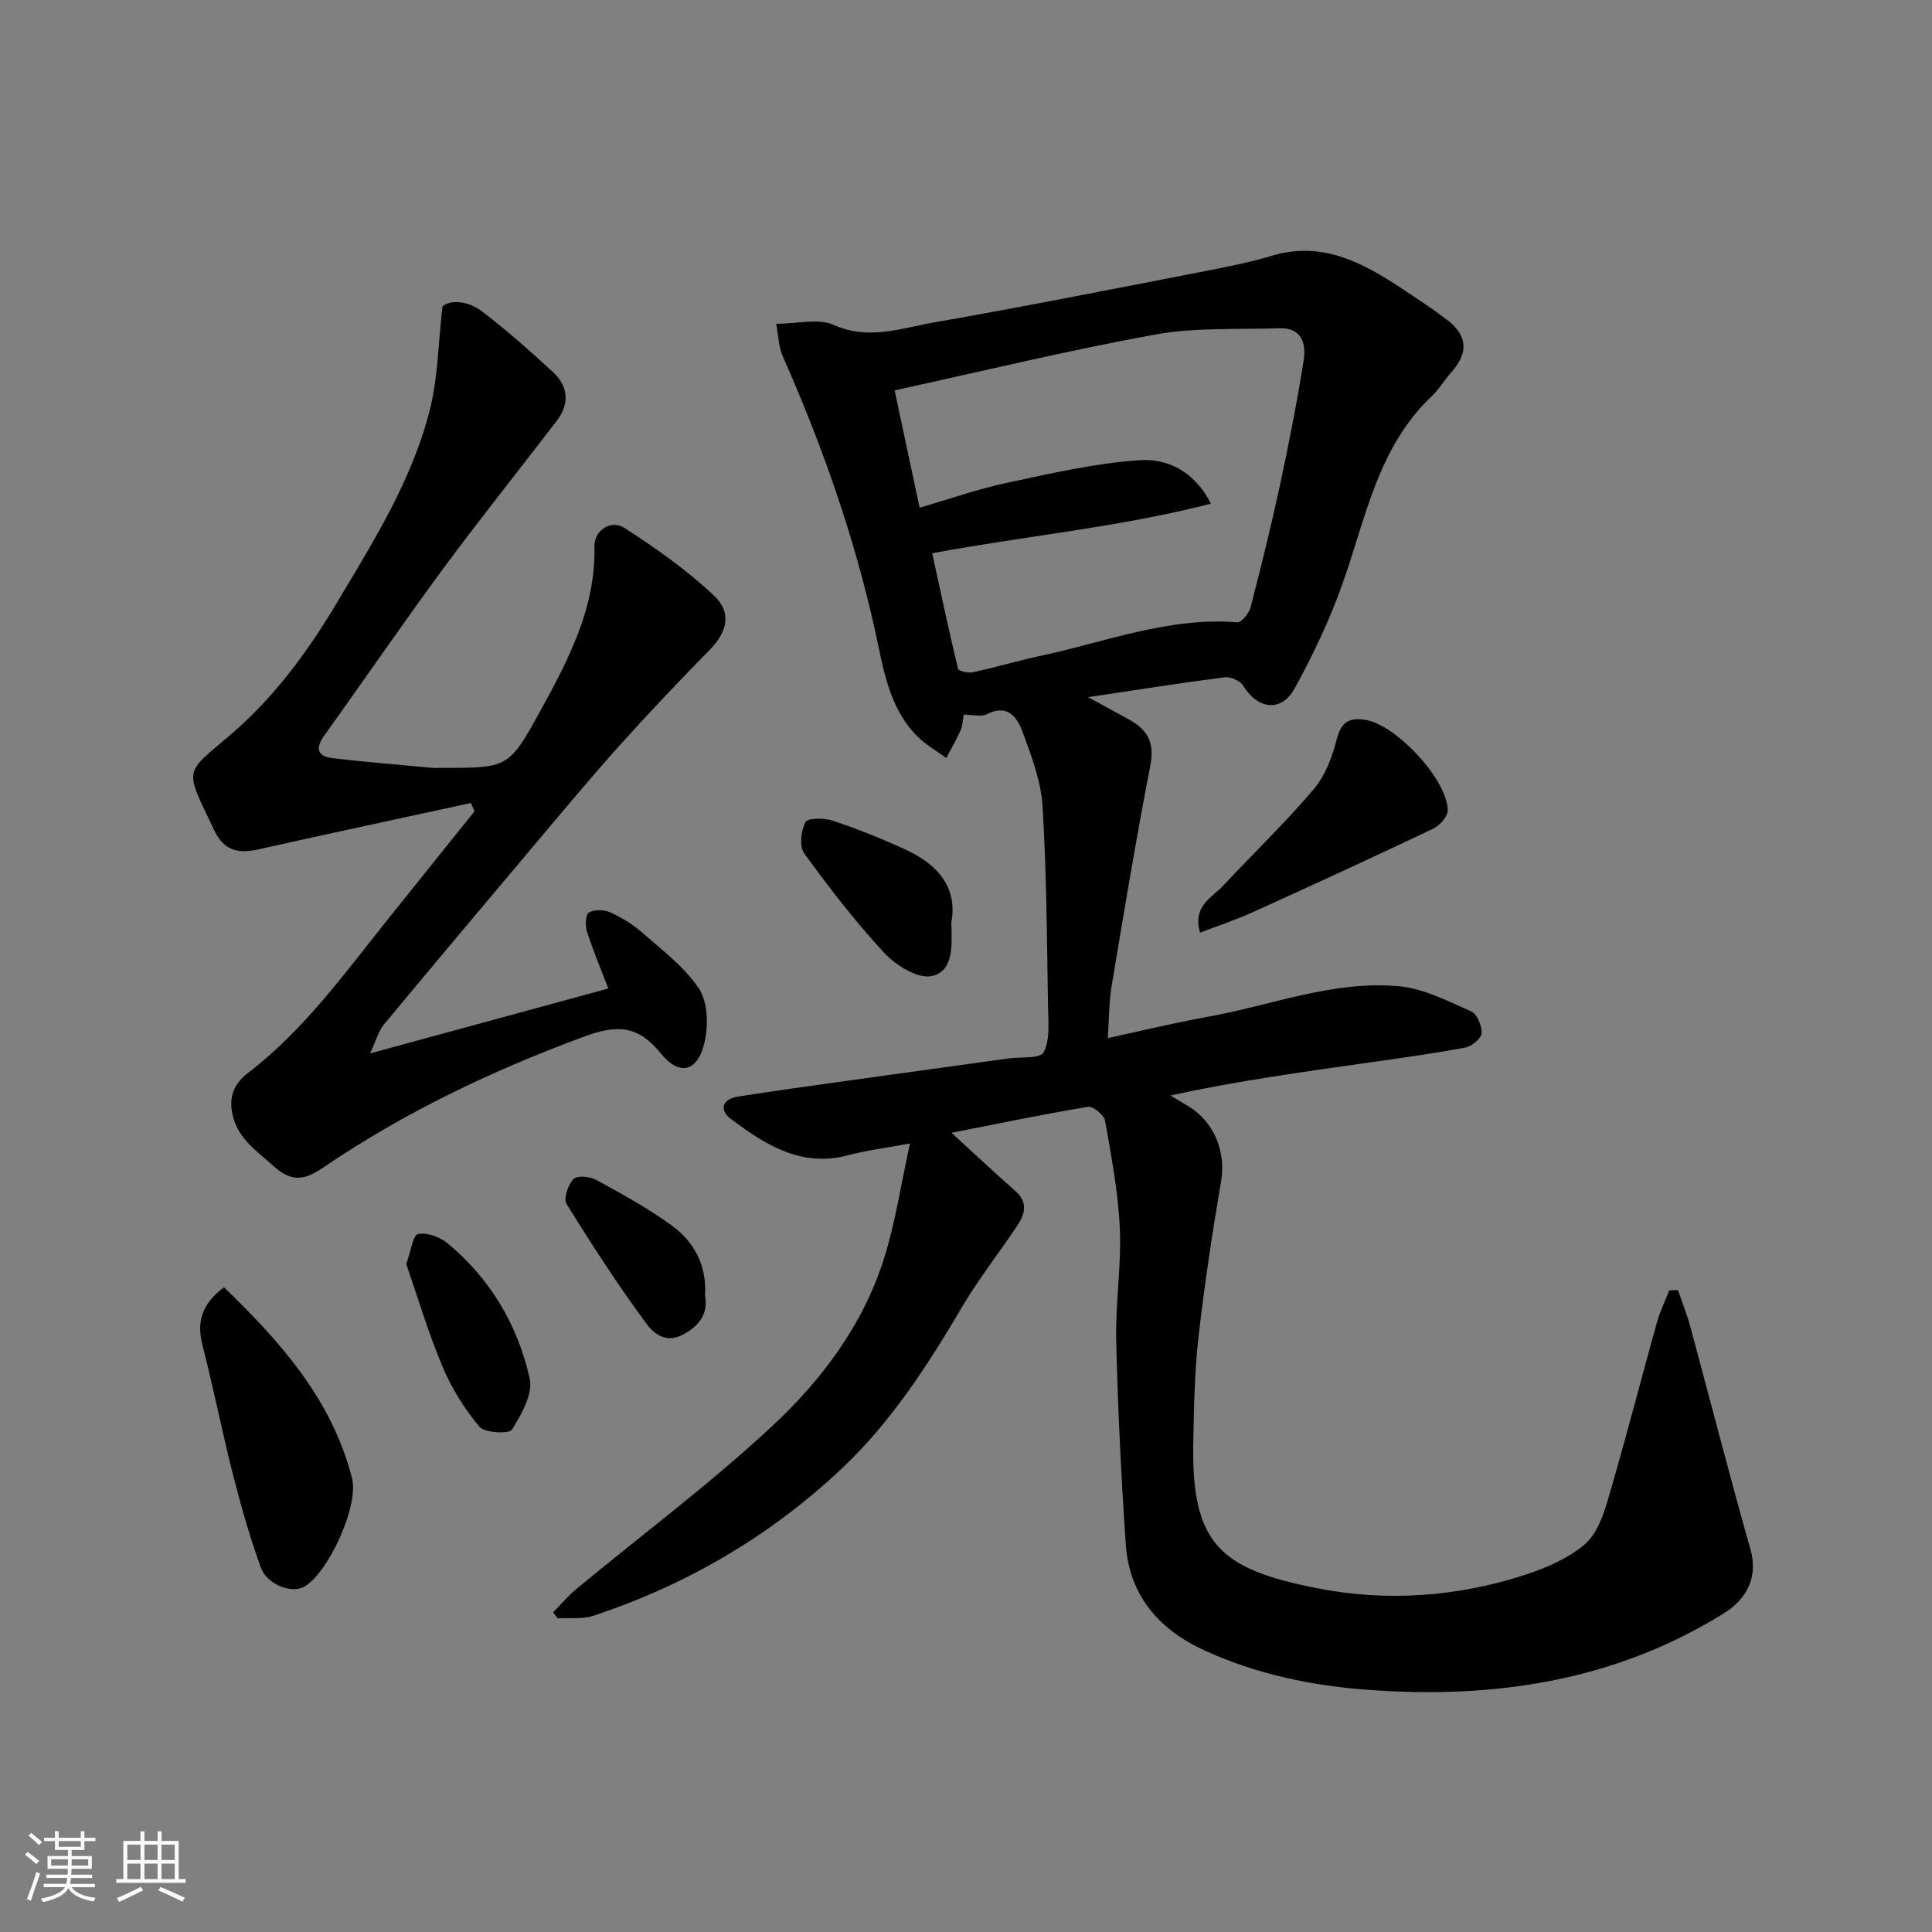 <svg enable-background="new 0 0 400 400" viewBox="0 0 400 400" xmlns="http://www.w3.org/2000/svg"><rect x="0" y="0" width="400" height="400" fill="#808080" stroke="none"/><path d="m5.17 384 .55-.58c.85.61 1.65 1.24 2.4 1.87l-.59.64c-.83-.73-1.62-1.38-2.36-1.93m1.22 9.53-.82-.34c.71-1.76 1.37-3.64 1.98-5.63.24.13.5.25.76.36-.6 1.67-1.24 3.54-1.92 5.61m-.5-13.5.57-.54c.56.44 1.31 1.06 2.26 1.87l-.64.64c-.68-.66-1.41-1.32-2.19-1.97m3.25.46h2.24v-1.36h.77v1.36h4.57v-1.36h.76v1.36h2.28v.69h-2.28v1.84h-2.64v1.26h4.18v2.64h-4.21c0 .45-.02.86-.05 1.21h4.32v.69h-4.38c-.04.34-.1.75-.19 1.22h5.15v.69h-4.82c.87 1.19 2.51 1.92 4.93 2.19-.17.31-.3.57-.37.76-2.77-.49-4.52-1.41-5.26-2.76-.56 1.26-2.3 2.23-5.24 2.9-.12-.24-.26-.48-.43-.72 2.73-.55 4.38-1.34 4.96-2.38h-4.38v-.69h4.65c.1-.38.17-.79.21-1.22h-4.32v-.69h4.4c.03-.34.05-.75.05-1.21h-4.2v-2.64h4.23v-1.26h-2.69v-1.84h-2.24zm1.46 4.46v1.29h3.45c.01-.4.02-.57.01-.53v-.32-.45h-3.46zm1.55-2.59h4.57v-1.19h-4.57zm6.11 2.59h-3.42v.77c-.01.19-.01.37-.02.53h3.44z" fill="#fafafa"/><path d="m32.63 379.16h.82v1.98h3.54v7.89h1.46v.78h-14.37v-.78h1.46v-7.89h3.54v-1.98h.82v1.98h2.73zm-3.49 11.48.5.73c-1.61.82-3.28 1.63-5 2.41-.13-.27-.28-.55-.44-.82 1.75-.72 3.4-1.49 4.94-2.32m-2.78-5.55h2.73v-3.18h-2.73zm0 3.95h2.73v-3.2h-2.73zm3.54-3.95h2.73v-3.18h-2.73zm0 3.95h2.73v-3.2h-2.73zm7.89 4.68c-1.84-.92-3.51-1.7-5.02-2.32l.45-.73c1.89.8 3.57 1.55 5.04 2.23zm-1.62-11.81h-2.73v3.18h2.73zm-2.73 7.13h2.73v-3.2h-2.73z" fill="#fafafa"/><g fill="#000001"><path d="m347.41 267.09c.86 2.52 1.85 5 2.55 7.57 4.16 15.37 8.1 30.79 12.45 46.1 1.49 5.24-.25 10-5.53 13.28-22.73 14.12-47.77 17.76-73.84 15.81-11.52-.86-22.92-3.24-33.58-8.11-9.47-4.32-15.65-11.35-16.38-21.99-.96-14.01-1.64-28.04-1.98-42.08-.19-7.76 1.09-15.56.75-23.29-.33-7.48-1.75-14.92-3.05-22.32-.21-1.19-2.49-3.08-3.52-2.91-9.6 1.6-19.15 3.59-28.29 5.38 4.55 4.16 8.83 8.18 13.25 12.07 2.61 2.3 1.99 4.71.44 7.05-3.79 5.71-8.07 11.13-11.54 17.02-7.09 12.05-14.68 23.78-24.86 33.38-14.81 13.96-32.1 24.08-51.45 30.48-2.26.75-4.89.38-7.35.53-.32-.41-.64-.83-.97-1.24 1.62-1.64 3.11-3.43 4.88-4.89 13.53-11.2 27.67-21.74 40.5-33.69 10.29-9.59 18.88-21.05 23.18-34.81 2.31-7.38 3.45-15.13 5.33-23.69-4.96.93-8.94 1.41-12.78 2.44-9.69 2.58-17.11-2.13-24.22-7.45-2.53-1.89-1.99-4.16 1.44-4.7 6.94-1.1 13.89-2.06 20.85-3.03 11.66-1.63 23.33-3.23 35-4.85 2.57-.36 6.63.09 7.37-1.27 1.36-2.49.98-6.05.93-9.16-.24-13.94-.29-27.89-1.14-41.79-.32-5.21-2.3-10.42-4.14-15.4-1.1-2.98-3.08-5.89-7.41-3.66-1.18.61-2.94.09-4.76.09-.22 1.15-.24 2.3-.67 3.27-.87 1.95-1.96 3.8-2.96 5.7-2.02-1.48-4.26-2.74-6-4.49-6-6.03-7.04-14.23-8.75-21.94-4.36-19.65-11.01-38.48-19.14-56.84-.81-1.84-.83-4.03-1.32-6.63 4.44 0 8.76-1.18 11.92.24 7.24 3.24 13.94.68 20.7-.5 19.1-3.35 38.13-7.14 57.17-10.83 4.31-.84 8.64-1.73 12.84-2.99 10.44-3.13 18.82 1.44 27.01 6.86 3.13 2.07 6.27 4.13 9.25 6.4 4.31 3.3 4.48 6.85.86 10.9-1.42 1.59-2.51 3.48-4.05 4.94-11.17 10.6-13.63 25.25-18.47 38.87-2.64 7.44-6.08 14.67-9.88 21.6-2.75 5.02-7.64 4.37-10.66-.55-.62-1.02-2.6-1.9-3.81-1.75-9.23 1.19-18.42 2.64-28.28 4.12 3.06 1.67 5.69 3.13 8.33 4.56 3.79 2.05 5.48 4.7 4.56 9.44-2.95 15.21-5.49 30.51-8.04 45.8-.56 3.35-.52 6.8-.79 10.78 6.93-1.49 13.79-3.16 20.72-4.41 13.16-2.36 25.97-7.57 39.57-6.32 5.12.47 10.12 3.08 14.95 5.21 1.22.54 2.25 3.02 2.15 4.54-.07 1.08-2.04 2.69-3.37 2.94-6.57 1.24-13.2 2.15-19.83 3.09-13.68 1.94-27.38 3.82-41.22 6.83 1.19.72 2.38 1.45 3.58 2.16 5.5 3.25 7.94 9.5 6.9 15.62-1.83 10.79-3.48 21.63-4.7 32.51-.81 7.21-.92 14.52-1.06 21.79-.38 20.9 5.77 25.95 25.24 29.87 14.63 2.95 29.51 1.91 43.83-2.82 4.25-1.41 8.65-3.35 11.99-6.2 2.47-2.11 3.84-5.96 4.81-9.29 3.57-12.16 6.73-24.45 10.13-36.66.63-2.26 1.69-4.41 2.55-6.61.59-.02 1.2-.05 1.81-.08zm-154.41-152.55c1.76 8.08 3.44 16.02 5.35 23.91.12.49 2.1.95 3.06.74 4.76-1.03 9.45-2.43 14.22-3.45 13.41-2.88 26.43-8.04 40.55-6.9.85.07 2.42-1.88 2.74-3.12 2.17-8.34 4.24-16.71 6.05-25.13 1.85-8.59 3.55-17.23 4.94-25.91.55-3.45-.34-6.88-5.03-6.72-8.62.29-17.4-.21-25.8 1.32-18.05 3.28-35.91 7.63-53.86 11.54 1.82 8.52 3.47 16.29 5.18 24.29 6.16-1.78 12-3.85 18-5.13 9.06-1.94 18.19-4.05 27.39-4.7 5.68-.4 11.38 2.05 14.92 9-19.22 4.94-38.36 6.65-57.71 10.26z"/><path d="m76.62 218.1c17.22-4.69 33.27-9.07 49.33-13.44-1.59-4.15-3.18-7.89-4.41-11.75-.39-1.23-.33-3.54.37-3.97 1.11-.67 3.13-.63 4.4-.06 2.35 1.05 4.66 2.45 6.59 4.15 4.15 3.66 8.78 7.11 11.79 11.61 1.84 2.75 1.98 7.47 1.23 10.94-1.37 6.33-5.19 7.34-9.1 2.53-4.67-5.76-8.9-6.09-15.99-3.46-19.1 7.08-37.25 15.72-54.05 27.17-3.64 2.48-6.36 2.99-10-.27-3.79-3.4-8.05-6.1-8.81-11.74-.45-3.36.86-5.74 3.4-7.69 11.51-8.81 19.89-20.49 28.82-31.65 6.01-7.51 12.03-15 18.05-22.5-.25-.57-.49-1.15-.74-1.72-14.66 3.19-29.34 6.32-43.99 9.6-4.14.93-7.11.35-9.15-3.93-6.3-13.21-6.25-11.55 3.33-19.76 9.32-7.99 16.22-17.53 22.33-27.81 7.59-12.74 15.55-25.42 19.1-40.03 1.51-6.21 1.58-12.76 2.49-20.89 1.59-1.36 5.17-1.26 8.24 1.08 5.09 3.89 9.9 8.17 14.62 12.51 3.24 2.98 3.49 6.61.77 10.15-7.85 10.26-15.95 20.35-23.62 30.75-8.33 11.3-16.25 22.9-24.44 34.3-1.96 2.73-1.5 4.38 1.75 4.76 6.83.8 13.7 1.35 20.55 1.99.66.06 1.33.01 2 .01 13.55 0 13.84.16 20.36-11.74 5.8-10.59 11.52-21.33 11.23-34.05-.08-3.37 3.39-5.73 6.27-3.86 6.5 4.22 12.95 8.74 18.55 14.05 3.75 3.56 2.56 7.58-.93 11.14-6.32 6.44-12.53 12.98-18.56 19.69-5.93 6.6-11.61 13.43-17.34 20.22-10.59 12.56-21.16 25.14-31.65 37.78-1.04 1.28-1.47 3.06-2.79 5.89z"/><path d="m46.37 266.52c11.73 11.31 22.35 23.23 26.51 39.53 1.48 5.8-5.02 19.81-9.99 22.51-2.53 1.38-7.59-.47-8.87-3.98-2.26-6.23-4.09-12.63-5.73-19.06-2.29-8.98-4.08-18.08-6.38-27.06-1.24-4.83-.11-8.5 4.46-11.94z"/><path d="m248.46 193.1c-1.61-5.52 2.41-7.19 4.76-9.7 6.25-6.7 12.9-13.07 18.81-20.05 2.4-2.83 3.84-6.79 4.78-10.47.94-3.69 2.93-4.37 6.03-3.81 6.39 1.14 16.86 12.47 16.9 18.7.01 1.3-1.7 3.17-3.08 3.83-12.35 5.88-24.78 11.59-37.24 17.24-3.5 1.59-7.17 2.8-10.96 4.26z"/><path d="m196.96 191.03c.16 4.82.46 10.1-4.08 11.05-2.86.6-7.37-2.18-9.75-4.74-6.01-6.46-11.43-13.51-16.62-20.65-1.05-1.44-.68-4.7.26-6.48.47-.89 3.88-.89 5.64-.3 5.08 1.69 10.08 3.7 14.95 5.93 6.7 3.06 10.97 7.82 9.6 15.19z"/><path d="m84.11 261.7c.98-2.7 1.39-5.99 2.44-6.2 1.85-.38 4.51.59 6.09 1.89 8.88 7.34 14.55 16.96 17.03 28.02.71 3.17-1.7 7.43-3.67 10.57-.59.94-5.64.71-6.74-.6-3.11-3.68-5.76-7.98-7.64-12.43-2.95-6.99-5.11-14.31-7.51-21.25z"/><path d="m145.97 268.22c.64 3.64-.93 6.09-4.5 8.06-3.72 2.06-6.28-.39-7.68-2.28-5.88-7.98-11.28-16.31-16.49-24.75-.68-1.09.31-3.96 1.43-5.15.73-.77 3.39-.54 4.68.17 5.28 2.88 10.6 5.8 15.47 9.31 4.73 3.39 7.49 8.21 7.09 14.64z"/></g></svg>